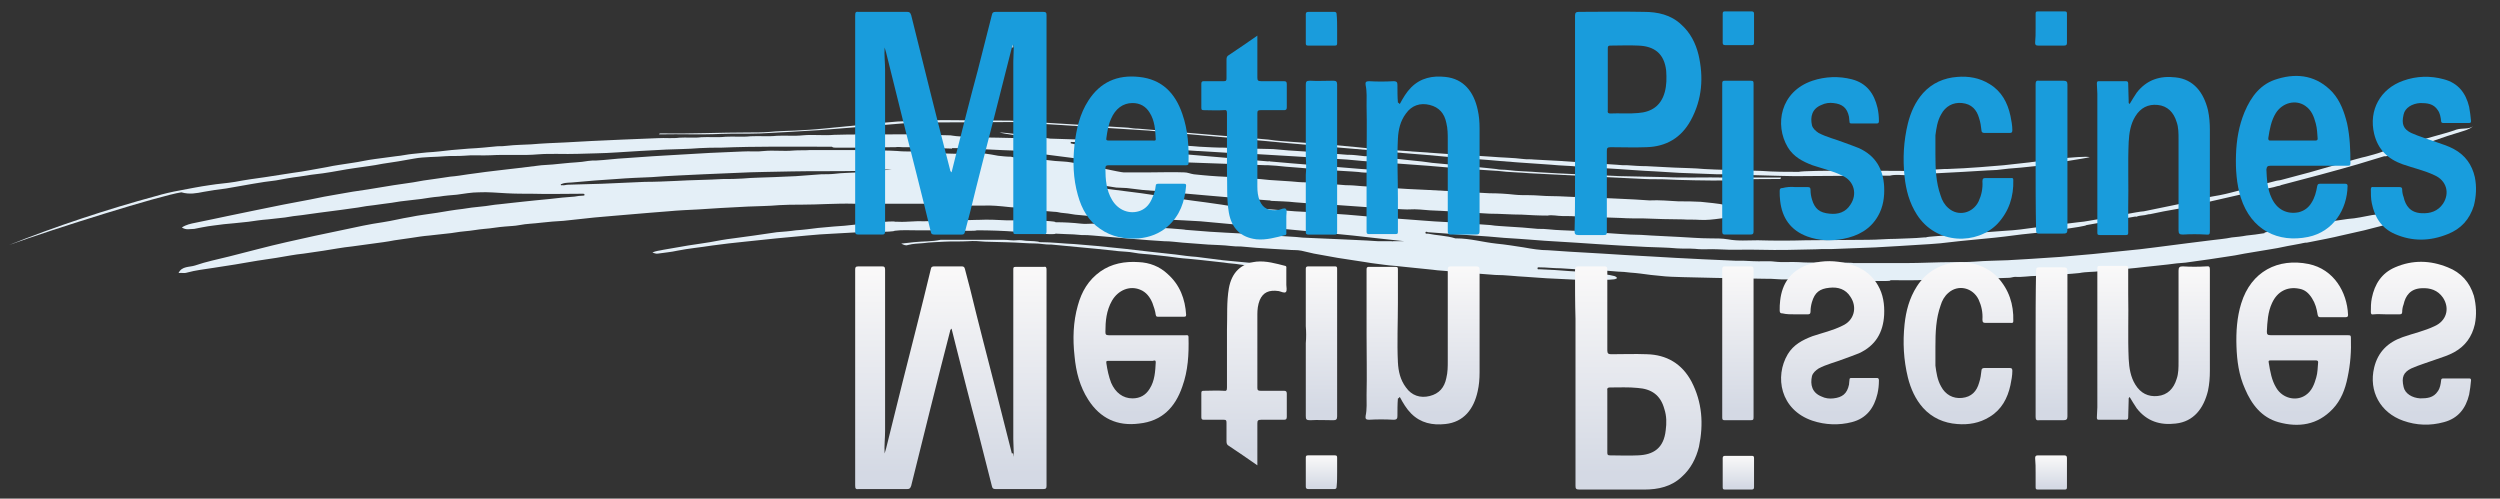 <?xml version="1.0" encoding="utf-8"?>
<!-- Generator: Adobe Illustrator 19.2.1, SVG Export Plug-In . SVG Version: 6.00 Build 0)  -->
<svg version="1.1" id="Calque_1" xmlns="http://www.w3.org/2000/svg" xmlns:xlink="http://www.w3.org/1999/xlink" x="0px" y="0px"
	 viewBox="0 0 526.5 105" style="enable-background:new 0 0 526.5 105;" xml:space="preserve">
<rect x="0" y="0" width="526.5" height="105" fill="#333333" stroke="none"/>
<style type="text/css">
	.st0{fill:#E4EFF7;}
	.st1{fill:#199CDC;}
	.st2{fill:#189DDD;}
	.st3{fill:#1A9CDC;}
	.st4{fill:#ADD9EE;}
	.st5{fill:url(#SVGID_1_);}
	.st6{fill:url(#SVGID_2_);}
	.st7{fill:url(#SVGID_3_);}
	.st8{fill:url(#SVGID_4_);}
	.st9{fill:url(#SVGID_5_);}
	.st10{fill:url(#SVGID_6_);}
	.st11{fill:url(#SVGID_7_);}
	.st12{fill:url(#SVGID_8_);}
	.st13{fill:url(#SVGID_9_);}
	.st14{fill:url(#SVGID_10_);}
	.st15{fill:url(#SVGID_11_);}
	.st16{fill:url(#SVGID_12_);}
	.st17{fill:url(#SVGID_13_);}
	.st18{fill:url(#SVGID_14_);}
	.st19{fill:url(#SVGID_15_);}
	.st20{fill:url(#SVGID_16_);}
	.st21{fill:url(#SVGID_17_);}
</style>
<g>
	<g>
		<path class="st0" d="M170.6,31.5c0,0-0.1,0-0.1,0c0.1,0,0.2,0,0.3,0C170.7,31.5,170.7,31.5,170.6,31.5z"/>
		<path class="st0" d="M260.6,55.1c-1-0.1-2.1-0.2-3.1-0.3c-1.8-0.2-3.7-0.5-5.5-0.7c-1.5-0.1-3-0.3-4.4-0.5
			c-1.8-0.2-3.7-0.4-5.5-0.6c-1.7-0.2-3.5-0.4-5.2-0.6c-2-0.2-3.9-0.4-5.9-0.6c-1.6-0.1-3.1-0.3-4.7-0.4c-2.4-0.1-4.8-0.4-7.1-0.4
			c-0.2,0-0.4,0-0.5-0.1c-1.2-0.2-2.4-0.1-3.5-0.3c-0.7-0.1-1.5,0.1-2.3,0c-0.7-0.1-1.4-0.1-2.1-0.1c-4,0-8.1,0-12.1,0
			c-0.2,0-0.4,0-0.6,0c-1.8,0.4-3.7,0.3-5.6,0.5c-0.9,0.1-1.8,0.2-2.7,0.3c0.4,0.2,0.9,0.5,1.4,0.3c1.1-0.3,2.2-0.3,3.3-0.4
			c1.4-0.2,2.9-0.2,4.3-0.3c1.7-0.1,3.4,0,5.1-0.1c1.2-0.1,2.4,0,3.6,0.1c2.8,0.1,5.6,0.1,8.4,0.3c1.2,0.1,2.5,0,3.7,0.2
			c0.6,0.1,1.2,0.1,1.8,0.1c2.1,0.2,4.2,0.4,6.3,0.6c1.1,0.1,2.1,0.2,3.2,0.3c1.6,0.2,3.2,0.3,4.7,0.5c1,0.1,2.1,0.1,3.1,0.3
			c1.5,0.3,3,0.3,4.5,0.5c0.9,0.1,1.8,0.2,2.7,0.3c1.5,0.2,2.9,0.4,4.4,0.5c1,0.1,2,0.2,3,0.3c1.5,0.2,3,0.3,4.5,0.5
			c1.1,0.2,2.2,0.2,3.3,0.4c1,0.1,2.1,0.4,3.1,0.3c1.2-0.2,2.5-0.4,3.7-0.5c-0.8-0.1-1.7-0.1-2.5-0.2
			C263.6,55.5,262.1,55.2,260.6,55.1z"/>
		<path class="st0" d="M151.8,28.2c2.8-0.1,5.6,0,8.4-0.1c1.9-0.1,3.8-0.2,5.7-0.3c2.3-0.1,4.5-0.3,6.8-0.4
			c1.7-0.1,19.7-1.6,19.7-1.6c7.5,0,21.3-0.1,21.3-0.1c2.3,0.2,27,1.7,28.2,1.8c0.6,0.1,20.5,1.8,24.6,2.2
			c0.2,0.1,29.8,2.6,29.8,2.6c0.1,0,7.5,0.6,9.3,0.8c0,0,7.7,0.6,7.9,0.6c0.2,0,4.3,0.4,6.1,0.5c2.4,0.2,4.8,0.3,7.2,0.5
			c1.9,0.2,3.8,0.2,5.7,0.4c0.2,0,8.3,0.5,8.3,0.5c0.1,0,5.4,0.4,7.9,0.5c1.6,0.1,3.3,0.2,4.9,0.3c2.6,0.1,5.3,0.2,7.9,0.3
			c0.2,0,0.5,0,0.7,0c0.1,0,0.3,0,0.4,0c0.3,0,13.5,0.4,15.4,0.4c2.1,0,12-0.1,17.2-0.1c1.6,0,2.7,0,2.8,0c1.2-0.3,2.3-0.1,3.5-0.1
			c0.2,0,0.3,0,0.3-0.1c3.4-0.2,10.5-0.5,11.6-0.6c1.7-0.1,3.3-0.2,5-0.3c0.7,0,1.4-0.1,2.1-0.1c1.7-0.2,3.4-0.4,5.1-0.5
			c1.3-0.1,2.6-0.3,3.9-0.4c0.1,0,0.1,0,0.2-0.1c2.5-0.4,9.3-1.4,10.4-1.7c-1.3-0.4-11.6,0.9-12.7,1.1c0,0,0,0,0,0
			c-1.8,0.2-3.6,0.4-5.4,0.6c-1.6,0.1-3.3,0.3-4.9,0.4c-2.4,0.2-4.7,0.3-7.1,0.4c-0.2,0-0.4,0-0.6,0c-0.2,0-6.4,0.4-8.3,0.4
			c-3.2,0-20.8-0.2-22.3,0.2c-2.6,0-5.2,0-7.8-0.2c-0.4,0-11.2-0.3-12.1-0.4c-2.1-0.2-4.2-0.2-6.3-0.3c-2-0.1-3.9-0.2-5.8-0.3
			c-1.4,0-2.7-0.1-4.1-0.2c-0.2,0-0.3,0-0.5,0c0,0,0,0,0,0c-0.2,0-0.9,0-1.7-0.1c-0.2,0-10.9-0.7-11.9-0.8c-1.9-0.1-3.8-0.2-5.6-0.3
			c-0.7-0.1-1.4,0-2.1-0.1c-2.4-0.3-4.7-0.3-6.9-0.5c-0.3,0-6.2-0.4-7.8-0.5c-0.1-0.1-0.4,0-0.4,0c-0.1,0-16.9-1.2-17-1.2
			c-1-0.1-2-0.2-3-0.3c-0.9-0.1-9.6-0.9-10.5-0.9c0,0-0.1,0-0.1,0c0,0-5.9-0.4-6.6-0.5c0,0-1.5-0.2-1.5-0.2
			c-2.5-0.2-26-2.2-27.4-2.3c-0.7,0-1.4-0.1-2.1-0.2c-0.5,0-1.1-0.1-1.6-0.1c0,0,0,0,0,0c-2.2-0.1-22.9-1.4-23.4-1.4
			c-0.4,0-0.8,0-1.3,0c-2.1,0-10.9-0.1-12.9-0.1c-3.9,0.1-7.5,0.2-9.4,0.3c0,0,0,0,0,0c0,0,0,0,0,0c-0.5,0-14.7,1.4-15.7,1.5
			c-1.9,0.2-3.9,0.3-5.8,0.4c-1.9,0.1-3.7,0.1-5.6,0.3c-1.4,0.1-2.9,0.1-4.3,0.1c-6,0-12,0.3-17.9,0.2c-0.2,0-0.4,0-0.6,0
			c-0.2,0-0.3,0.1-0.3,0.2c0.1,0,0.2,0,0.3,0C143.3,28.2,147.6,28.4,151.8,28.2z"/>
		<path class="st0" d="M42.9,40.4c1.6-0.3,3.1-0.5,4.7-0.7c1.9-0.3,3.8-0.7,5.7-1c1.6-0.3,3.2-0.5,4.8-0.7c1.6-0.3,3.2-0.6,4.9-0.8
			c1.7-0.3,3.3-0.5,5-0.7c2.2-0.3,4.5-0.8,6.7-1.1c1.9-0.3,3.9-0.5,5.8-0.9c2.2-0.3,4.5-0.7,6.7-1.1c2.2-0.4,4.4-0.3,6.6-0.5
			c1.3-0.1,2.6,0,3.9-0.1c1.9-0.2,3.7,0,5.6-0.1c3.4-0.2,6.8,0.1,10.1-0.2c2.7-0.2,5.5,0,8.3-0.1c2.7-0.1,5.4-0.1,8.2-0.3
			c1.6-0.1,3.2-0.2,4.8-0.3c1.9-0.1,3.8-0.2,5.6-0.3c2.3-0.1,4.6-0.1,7-0.3c1.5-0.1,3-0.1,4.6-0.1c7.4-0.3,14.7-0.2,22.1-0.2
			c0.4,0,0.8,0,1.2,0c0.2,0.2,0.5,0.2,0.8,0.2c0.6,0,1.2,0,1.9,0c0.9,0,1.8,0,2.6,0c0.3,0,6.1-0.1,7.7-0.1c0.1,0,0.2,0,0.4,0
			c0.5-0.1,1,0,1.5,0c0.6,0,1.3,0,1.9,0c0.3,0,8.2,0.3,8.5,0.3l0-0.1c0.2,0,0.5,0,1,0c0.3,0,0.7,0,1,0c0.4,0,9.6,0.5,10.8,0.5
			c0.4,0,12.1,1.5,13.6,1.7c0.1,0,0.3,0,0.4,0c0,0,39.2,1.4,39.3,1.4c0.2,0,0.5,0,0.5,0c0.5,0,2.9,0.2,3.6,0.3
			c1.6,0.1,4.9,0.4,4.9,0.4c0,0,0,0,0.1,0c2.1,0.3,10.1,0.6,11,0.8c0.8,0.1,1.6,0,2.5,0.2c0.2,0,0.4,0,0.4-0.3c0-0.2,0-0.4-0.3-0.4
			c-0.1,0-0.3-0.1-0.4-0.1c-1.5,0-3.1-0.2-4.6-0.3c-0.2,0-6.4-0.5-8.6-0.7c0,0-2.5-0.2-3.7-0.3c-0.3,0-2-0.2-4.6-0.4
			c0.1,0-0.1-0.1-0.3,0c-11.6-1-39.5-3.4-39.6-3.4c-0.7-0.1-1.4-0.3-2-0.4c0-0.1,0-0.2,0-0.3c0.6,0,1.2,0,1.8,0.1c0,0,0.1,0,0.1,0
			c0,0,0,0,0,0c0,0.2,24.5,1.8,24.7,1.8c0,0,0,0,0.1,0c0,0,0.1,0,0.1,0c2.2,0.1,4.4,0.3,6.5,0.4c0,0,0,0,0,0c0.3,0,0.5,0,0.8,0
			c0,0,0,0,0.1,0c1.3,0,23.8,1.4,23.9,1.4c1.1,0.1,2.2,0.2,3.3,0.3c0.9,0.1,15.6,1.1,17.2,1.3c0.7,0.1,10.8,0.8,11.4,0.8
			c2.3,0.3,4.5,0.3,6.8,0.5c1.3,0.1,22.1,1.1,24,1.2c1.6,0.1,3.3,0,4.9,0.1c1.4,0.1,9.7,0.3,12.4,0.2c0.2,0,0.5,0,0.7-0.1
			c2.4-0.2,9.5-0.2,10.3-0.2c0.2,0,0.4,0.1,0.5-0.3c-1.1,0-2.3,0-3.4,0c-0.2,0-8.2,0-8.2,0c-4.3-0.1-8.7,0.1-13-0.1
			c-3.1-0.1-6.3-0.1-9.4-0.2c-0.2,0-14.2-0.6-16.7-0.8c-2.3-0.2-4.7-0.2-7-0.5c-0.7-0.1-1.5,0-2.3-0.2c-0.5-0.1-12.5-1.2-13.5-1.3
			c-1.4-0.2-2.9-0.4-4.2-0.5c-0.2,0-8.1-0.9-8.2-0.8c0,0,0,0,0,0c-0.6-0.1-1.2-0.1-1.8-0.1c-1.1-0.1-2.2-0.3-3.4-0.3
			c-0.1,0-0.1,0-0.3,0c-0.1,0-8.6-0.7-9-0.7c-2.2-0.1-4.4-0.3-6.6-0.5c0,0-8.2-0.2-8.6-0.2c-0.3,0-1.2-0.1-1.6-0.1
			c-1.8,0-3.5-0.1-5.3-0.2c0,0,0,0,0,0c-1.4-0.2-22.9-1.3-24.9-1.5c0,0-0.1,0-0.1,0c0,0,0,0,0,0c0,0,0,0,0,0c0,0-0.1,0-0.1,0
			c-0.4,0-3.1-0.1-6.3-0.2c-3.2-0.5-9.6-1.3-10.7-1.3c0.9,0.3,5.3,0.9,8.6,1.3c-4.3-0.1-8.6-0.2-8.9-0.2c-2,0-8.5-0.2-9.4-0.4
			c-0.5-0.1-0.8-0.1-1-0.1v0c-0.3,0-7.9-0.2-8.1-0.2c-0.8,0-1.6,0-2.4,0c-1.9,0-11.7,0-13.6,0.1c-2.2,0.2-4.4-0.1-6.6,0.1
			c-1.8,0.2-3.7,0-5.5,0.1c-1.8,0.2-3.6,0-5.5,0.1c-1.7,0.2-3.5,0-5.3,0.1c-1.7,0.2-3.4,0-5.1,0.1c-1.5,0.2-3.1,0-4.6,0.1
			c-1.5,0.2-3,0-4.6,0.1c-2.5,0.1-4.9,0.2-7.4,0.3c-2.2,0.1-4.4,0.2-6.6,0.3c-1.8,0.1-3.7,0.2-5.5,0.3c-2.4,0.1-4.8,0.2-7.1,0.4
			c-1.7,0.1-3.4,0.1-5.1,0.3c-0.7,0.1-1.3,0.1-2,0.1c-2,0.2-4,0.4-6.1,0.5c-1.2,0.1-2.4,0.2-3.6,0.3c-1.7,0.2-3.4,0.4-5.2,0.5
			c-1,0.1-1.9,0.2-2.9,0.3c-1.2,0.1-2.4,0.4-3.6,0.5c-1.5,0.2-3,0.4-4.5,0.6c-1.6,0.2-3.2,0.6-4.7,0.8c-1.8,0.3-3.6,0.5-5.4,0.9
			c-2.4,0.4-4.7,0.9-7.1,1.2c-1.9,0.3-3.9,0.6-5.8,0.9c-2.2,0.3-4.3,0.6-6.4,1c-1.8,0.3-3.6,0.4-5.4,0.7c-2.1,0.3-4.1,0.7-6.2,1.1
			c-1.7,0.3-3.4,0.7-5.1,1.2c0,0,0,0,0,0c-10,2.7-21.2,6.4-30.9,10.3c9.7-3.5,31.8-10.4,36.3-11.1C39.9,41,41.4,40.7,42.9,40.4z"/>
		<path class="st0" d="M517.3,27.3c-1.6,0.6-3.3,1-5,1.5c-0.7,0.2-9.9,2.7-10.7,3.2c-1.1,0.4-2.3,0.7-3.4,1
			c-0.8,0.1-11.4,3.2-11.8,3.3c-2,0.5-4,1.1-6,1.6c-0.3,0.1-0.8,0.1-1.1,0.2c0,0,0,0,0,0c0,0-6.9,1.8-6.9,1.8
			c-1.6,0.4-3.3,0.9-4.9,1.2c-0.6,0.1-6.9,1.2-8.1,1.8c-0.2,0-0.4,0.1-0.6,0.1c-2.4,0.5-4.9,1-7.3,1.5c-1,0-8.8,1.6-9.1,1.6
			c-1.6,0.2-3.2,0.6-4.7,0.7c-1.9,0.2-7.8,1-7.8,1c-0.4,0.2-0.8,0.1-1.2,0.1c-2.1,0.3-4.3,0.6-6.4,0.7c-0.2,0-9.4,0.7-14,1.1
			c0,0,0,0,0,0c0,0,0,0-0.1,0c-1.5,0.1-2.5,0.2-2.6,0.3c0,0,0,0,0,0c-0.1,0-0.3,0-0.4,0c-2,0.2-4,0.2-6,0.3c-1.9,0-3.8,0.2-5.7,0.2
			c-0.4,0-12.1,0.1-13.2,0.1c-3.4,0.1-6.7,0.1-10.1,0c-2.1,0-4.2,0.2-6.3-0.2c-1.2-0.2-2.5-0.2-3.8-0.2c-2.1,0-4.3-0.2-6.4-0.3
			c-2-0.1-4-0.2-5.9-0.3c-1.5-0.1-2.9-0.2-4.4-0.2c-0.8,0-11.8-0.8-11.9-0.8c-1.8-0.1-3.5-0.1-5.3-0.3c-0.8-0.1-1.5-0.1-2.3-0.1
			c-2.2-0.2-4.4-0.4-6.6-0.5c-1.1-0.1-2.2-0.1-3.4-0.3c-0.3,0-9.5-0.7-10.5-0.7c-0.7,0-6.9-0.5-7-0.5c-2.7-0.2-7-0.5-8-0.6
			c-0.1,0-0.1,0-0.2,0c-1.5-0.1-3-0.3-4.6-0.4c-0.4,0-10-0.7-10.9-0.7c-1.7-0.1-10.8-0.9-13.5-1.1c-0.6-0.1-1.2-0.2-1.9-0.3
			c-1.2-0.2-2.3-0.3-3.5-0.5c-0.8-0.1-1.5-0.2-2.3-0.3c-0.2,0-9.9-1.4-11.1-1.6c-1.7-0.2-10.3-1.3-12.7-1.7c0-0.3-0.1-0.6-0.1-0.9
			c1.6,0.6,7.1,1.3,7.5,1.4c0.7,0,1.5,0.1,2.2,0.1c1.1,0.1,2.2,0.3,3.3,0.4c1.3,0.1,2.5,0.2,3.8,0.3c0.1,0,9.3,0.8,10.2,0.9
			c1.6,0.1,3.1,0.3,4.7,0.4c0.4,0,7.5,0.6,7.9,0.6c0,0,0,0,0,0c0.2,0,0.3,0,0.5,0.1c1.7,0.1,3.4,0.1,5,0.3c0.9,0.1,1.7,0.1,2.6,0.2
			c1,0.2,6.1,0.3,8,0.5c0,0,0,0,0,0c1.9,0.1,3.8,0.3,5.7,0.4c0.2,0,7.3,0.5,7.8,0.4c1.5-0.1,3,0.1,4.4,0.2c1.3,0,12.1,0.7,12.5,0.7
			c2.3,0,4.5,0.2,6.8,0.2c1.7,0.1,3.5,0.2,5.4,0.2c1-0.2,2.1,0.1,3.2,0.1c1.2,0,2.3,0,3.5,0.1c0.2,0,8.7,0.3,8.7,0.3
			c1.6,0.1,3.3,0.1,4.9,0.1c2.7,0.1,5.5,0.2,8.2,0.2c1.2,0.1,2.3,0,3.5,0.1c1.5,0.1,3-0.1,4.5-0.3c1.7-0.2,1.7-0.3,1.7-2
			c0-0.5-0.2-0.7-0.6-0.8c-1.8-0.4-3.6-0.5-5.3-0.7c-1.6-0.1-3.1-0.1-4.7-0.1c-2-0.1-4-0.3-6-0.2c-0.1,0-0.1,0-0.2,0
			c-1.9-0.2-14.2-0.7-14.5-0.7c-2,0-4-0.2-6.1-0.2c-1.6,0-3.1-0.2-4.7-0.2c-1,0-2,0-3-0.1c-1.8-0.2-3.5-0.3-5.3-0.3
			c-0.3,0-12.9-0.7-13-0.7c-1.4-0.1-2.8-0.1-4.2-0.2c-0.3,0-9.2-0.6-9.7-0.6c-1.1-0.1-2.2-0.2-3.4-0.2c-0.1,0-7.2-0.6-8.3-0.6
			c-1.1,0-2.2-0.1-3.2-0.2c-1.5-0.1-3.1-0.2-4.6-0.3c-1.4-0.2-7.5-0.6-7.8-0.6c-2-0.1-4.1-0.2-6.1-0.4c-0.7-0.1-1.4-0.1-2-0.2
			c-0.7-0.1-1.3-0.4-2-0.4c-2.4-0.1-4.8,0-7.2,0c0,0,0,0,0,0c-1.9,0-3.8,0-5.6,0c-0.6,0-7-1.4-9.3-1.9c-0.1,0-0.2-0.1-0.3-0.1
			c-0.1,0-0.2,0-0.4,0c0,0-0.1,0-0.1,0c0,0,0,0,0,0c-0.3,0-0.6,0-0.9-0.1c-1.1-0.2-2.3-0.2-3.4-0.3c-0.3,0-8-1-8.1-0.7
			c-0.4,0-0.8-0.1-1.2-0.2c-0.9,0-1.8-0.1-2.7-0.2c-0.8-0.2-7.5-1.3-7.7-0.4v0c-1.5,0-8.1-0.2-10-0.4c-0.1,0-0.3-0.1-0.5-0.1
			c-1,0-2,0-3-0.1c-0.6-0.1-7.8-0.2-8.3-0.2c-3.1,0-6.2,0-9.3,0c-0.3,0-0.5,0-0.8,0c-1.2,0.1-2.3,0-3.5,0.1
			c-2.1,0.2-4.2-0.1-6.2,0.1c-1.5,0.2-3,0-4.5,0.1c-2.3,0.1-4.6,0.2-6.9,0.3c-1.7,0.1-3.4,0.2-5.2,0.3c-2.3,0.1-4.5,0.3-6.8,0.4
			c-1.9,0.1-3.8,0.3-5.7,0.4c-2.1,0.1-4.2,0.4-6.2,0.5c-0.6,0-1.2,0-1.8,0.1c-1.6,0.3-3.3,0.3-5,0.5c-1.6,0.2-3.2,0.3-4.8,0.4
			c-1.7,0.2-3.3,0.4-4.9,0.6c-0.9,0.1-1.8,0.2-2.6,0.3c-1.4,0.2-2.8,0.3-4.2,0.5c-1.2,0.2-2.4,0.3-3.7,0.5c-1.3,0.2-2.5,0.4-3.8,0.5
			c-1.1,0.2-2.2,0.3-3.4,0.5c-1.5,0.2-2.9,0.4-4.4,0.7c-1.4,0.2-2.7,0.4-4.1,0.6c-1.9,0.3-3.7,0.6-5.5,0.9c-2.1,0.3-4.1,0.6-6.2,1
			c-1.9,0.3-3.9,0.7-5.8,1.1c-1.9,0.4-3.9,0.7-5.8,1.1c-2,0.4-3.9,0.8-5.9,1.2c-1.9,0.4-3.9,0.8-5.8,1.2c-2.2,0.5-4.4,0.9-6.7,1.4
			c-1,0.2-2,0.4-2.9,1c0.9,0.6,1.7,0.3,2.6,0.3c0,0,2.9-0.6,4-0.7c1.5-0.2,3-0.4,4.5-0.5c1-0.1,2-0.2,2.9-0.3
			c1.4-0.2,2.7-0.4,4.1-0.5c1.2-0.1,2.4-0.3,3.6-0.4c1.2-0.2,2.4-0.4,3.6-0.5c1.2-0.2,2.4-0.3,3.6-0.5c1.5-0.2,3.1-0.4,4.6-0.6
			c1.2-0.2,2.4-0.3,3.6-0.5c1.1-0.2,2.3-0.4,3.4-0.5c1.2-0.2,2.4-0.3,3.7-0.5c1.2-0.2,2.4-0.4,3.6-0.5c0.9-0.1,1.8-0.2,2.6-0.3
			c1.3-0.2,2.5-0.4,3.8-0.5c1.2-0.2,2.5-0.3,3.7-0.4c1.5-0.2,3.1-0.5,4.6-0.5c2-0.1,3.9,0.1,5.9,0.2c1.8,0.1,3.6,0.1,5.4,0.1
			c3.4,0.1,6.8,0,10.2,0c0.2,0,0.3,0,0.5,0c0.1,0,0.3,0,0.3,0.2c0,0.2-0.1,0.2-0.3,0.2c-0.6,0-1.2,0.1-1.8,0.2
			c-1.7,0.1-3.5,0.3-5.2,0.5c-1,0.1-2.1,0.2-3.1,0.3c-1.6,0.2-3.2,0.3-4.7,0.5c-0.9,0.1-1.8,0.2-2.7,0.3c-1.4,0.1-2.7,0.4-4,0.5
			c-1.3,0.1-2.6,0.3-3.9,0.5c-1.8,0.2-3.5,0.5-5.3,0.8c-1.9,0.3-3.8,0.5-5.7,0.9c-1.9,0.3-3.8,0.8-5.8,1.1c-2.8,0.4-5.5,1-8.3,1.6
			c-4,0.8-8,1.7-12,2.6c-4,0.9-8,2-12,3c-2.4,0.6-4.9,1.1-7.2,1.9c-1.2,0.4-2.8,0.1-3.5,1.6c0.6-0.1,1.2,0.1,1.8-0.1
			c1.8-0.5,3.7-0.7,5.6-1c1.5-0.2,3-0.5,4.5-0.7c1.6-0.3,3.1-0.5,4.7-0.8c1.3-0.2,2.6-0.4,4-0.6c1.9-0.3,3.8-0.7,5.8-0.9
			c1.4-0.2,2.7-0.4,4.1-0.6c2-0.3,4-0.7,6-0.9c1.5-0.2,2.9-0.4,4.4-0.6c1.5-0.2,3.1-0.4,4.6-0.7c1.2-0.2,2.3-0.3,3.5-0.5
			c1.3-0.2,2.5-0.4,3.8-0.5c1.2-0.1,2.4-0.3,3.6-0.4c1.3-0.1,2.6-0.4,3.9-0.5c1.4-0.1,2.8-0.4,4.1-0.5c1.5-0.1,2.9-0.4,4.4-0.5
			c1-0.1,2-0.1,3-0.3c1.5-0.3,3-0.3,4.5-0.5c1.6-0.2,3.2-0.3,4.8-0.4c2.2-0.2,4.3-0.5,6.5-0.7c1.5-0.1,3.1-0.3,4.6-0.4
			c2.4-0.2,4.7-0.4,7.1-0.6c1.3-0.1,2.5-0.2,3.8-0.3c2.1-0.2,4.3-0.3,6.4-0.4c1.6-0.1,3.2-0.2,4.7-0.3c1.9-0.1,3.8-0.2,5.7-0.3
			c2.2-0.1,4.4-0.1,6.6-0.3c1.5-0.1,3-0.1,4.6-0.1c3.7,0,7.4-0.3,11.1-0.2c0.5,0,7.9,0,8.4,0c2.2,0,4.4,0,6.6,0
			c-0.1,0.4,11.7,0.4,12.1,0.4c1.9-0.1,3.7,0.1,5.6,0.3c0.6,0.1,1.2,0,1.9,0.2c0.2,0.2,7.3,0.8,7.6,0.8c0.5,0,0.9,0.1,1.4,0.2
			c1,0.1,2,0.2,3,0.4c1,0.1,2,0.2,3.2,0.3c2.9,0.1,22.2,1,23.2,1.1c2.2,0.2,31.7,2.9,32.1,3c0.7,0.1,9.9,1.1,10.9,1.2
			c-0.1,0-0.1,0-0.2,0c-0.9,0-1.9,0-2.8,0c-0.8,0-1.7,0-2.5,0c-0.5-0.1-14.4-0.7-14.6-0.7c-0.9,0-1.8-0.1-2.8-0.2
			c-0.4,0-13.7-0.9-14.7-0.9c-1.1-0.1-2.3-0.1-3.4-0.2c-1.7-0.1-3.4-0.3-5.1-0.4c0,0,0,0,0,0c-0.2-0.2-19.3-1.3-19.6-1.3
			c-0.8,0-1.6,0.1-2.4,0c-1.8-0.2-3.6-0.3-5.4-0.3v0c0-0.4-7.9-0.4-8.3-0.4c-0.7,0-1.3,0-2,0c-2-0.1-3.9-0.2-5.9-0.1
			c-0.1,0-0.2,0-0.3,0l0,0c-0.1,0-11.3,0.3-11.4,0.3c-1.7-0.1-3.5,0.2-5.2,0.1c-0.3,0-0.5,0-0.7,0l0,0c-0.1-0.3-8.1,0.5-8.4,0.6
			c-1.5,0.2-3,0.3-4.5,0.4c-1.1,0.1-2.2,0.2-3.3,0.3c-1.6,0.2-3.1,0.4-4.7,0.5c-1.3,0.2-2.7,0.3-4,0.4c-1.6,0.2-3.2,0.5-4.8,0.7
			c-1.5,0.2-2.9,0.4-4.4,0.6c-1.7,0.2-3.3,0.5-4.9,0.8c-1.5,0.2-3,0.5-4.6,0.7c-1.7,0.3-3.5,0.6-5.2,0.9c-0.8,0.2-1.6,0.2-2.3,0.6
			c0.4,0.1,0.8,0.3,1.2,0.2c1.3-0.2,2.7-0.3,4-0.6c2.5-0.5,4.9-0.7,7.4-1.1c2.3-0.3,4.6-0.6,6.8-0.8c2.2-0.2,4.5-0.5,6.7-0.7
			c2.1-0.2,4.3-0.4,6.4-0.6c1.9-0.2,3.7-0.3,5.6-0.4c1.8-0.1,3.6-0.2,5.4-0.3c0.1,0,7.4,0,7.5-0.3c1.5-0.2,3-0.1,4.5-0.1
			c1.1,0,2.2,0,3.3,0c0.1,0,0.3-0.1,0.4-0.1c0.2,0,8.9,0.4,9.1,0.1c2.8,0,5.6,0.1,8.3,0.3c0.4,0,8.2,0.8,8.3,0.4
			c0.7,0,1.4,0.1,2.2,0.1c1.1,0,2.2,0.1,3.3,0.2c0.8,0,1.6,0,2.4,0.1c1,0.1,12.6,1.1,15,1.2c0,0,0,0,0.1,0c1.3,0,2.5,0.2,3.8,0.3
			c1.8,0.1,3.6,0.3,5.3,0.4c1.6,0.1,3.2,0.1,4.8,0.3c0.7,0.1,1.4,0.1,2.1,0.1c2.2,0.2,4.4,0.4,6.6,0.5c1.1,0.1,2.3,0.1,3.4,0.2
			c0.9,0.1,1.9,0,2.8,0.2c0.8,0.2,1.7,0.4,2.6,0.6c1.7,0.3,3.3,0.6,5,0.9c1.3,0.2,2.6,0.4,3.9,0.6c1.1,0.2,2.2,0.3,3.2,0.5
			c1.7,0.2,3.4,0.5,5.1,0.6c1,0.1,1.9,0.2,2.9,0.3c1.6,0.2,3.3,0.3,4.9,0.5c1.3,0.2,2.7,0.2,4,0.4c0.3,0,9,0.7,9.2,0.7
			c2.2,0,4.3,0.3,6.5,0.4c1.4,0.1,2.8,0.2,4.3,0.3c2.1,0.1,4.1,0.2,6.2,0.3c0.4,0,8.2,0.2,8.4-0.2c0,0,0,0,0,0c0.1,0,0.2,0,0.2-0.2
			c0-0.1-0.1-0.2-0.2-0.2c0-0.4-7.4-1.2-7.8-1.1c-0.6,0-1.2-0.1-1.8-0.1c-2.2-0.2-4.3-0.3-6.5-0.4c-0.2,0-0.4,0.1-0.4-0.2
			c0-0.3,0.3-0.2,0.4-0.2c1.5,0,3,0.2,4.5,0.2c2,0.1,4,0.3,6.1,0.3c1.6,0,5.7,0.4,6,0.4c0.8,0,1.6,0.1,2.5,0.2
			c1.5,0.1,2.9,0.3,4.4,0.5c1,0.1,2,0.2,3,0.3c1.4,0.2,20.2,0.5,20.8,0.5c1,0,2,0,3,0.1c1.1,0.1,2.2,0,3.3,0
			c0.4,0,19.9,0.6,20.3,0.3c0,0,0,0,0-0.1c2.6,0,5.2,0.1,7.8-0.1c0.5,0,16.3-0.3,17.2-0.4c0.4,0,0.9-0.2,1.3-0.2
			c1.5,0.1,3-0.2,4.5-0.2c1,0,8.5-0.5,9-0.6c1.5-0.3,3-0.2,4.4-0.4c0.3,0,8.2-0.7,9.5-0.9c1.6-0.2,3.2-0.3,4.7-0.5
			c1.3-0.2,2.5-0.3,3.8-0.4c1.7-0.2,3.3-0.5,5-0.7c1.1-0.2,2.2-0.3,3.3-0.5c1.4-0.2,2.7-0.4,4.1-0.7c1.6-0.3,3.2-0.5,4.8-0.8
			c1.4-0.2,2.9-0.5,4.3-0.8c0.4-0.1,0.7-0.1,1.1-0.2c0,0,0,0,0,0c0,0,0,0,0,0c0.6-0.1,1.1-0.2,1.6-0.3c0.3-0.1,0.6-0.1,1-0.2
			c0.1,0,0.2,0,0.3,0c0,0,0,0,0,0c2.6-0.5,6.1-1.2,6.8-1.4c1.8-0.4,3.6-0.8,5.3-1.2c1.3-0.3,2.6-0.7,3.9-1c0.4-0.1,0.5-0.3,0.3-0.7
			c-0.3-0.5-0.6-1-0.7-1.5c-0.1-0.2-0.1-0.4-0.3-0.3c-0.5,0.2-1.1,0.2-1.6,0.3c-1.7,0.3-3.3,0.7-5,0.8c-0.3,0-17.4,2.6-17.6,2.9
			c0,0,0,0.1,0,0.1c-1.3,0.2-2.6,0.4-3.8,0.5c-1,0.2-2.1,0.3-3.1,0.4c-1.4,0.3-2.9,0.4-4.4,0.6c-1.6,0.2-3.2,0.4-4.8,0.6
			c-2.3,0.3-4.7,0.6-7,0.9c-2.1,0.3-4.2,0.5-6.2,0.7c-2.3,0.2-4.6,0.5-6.9,0.7c-2.3,0.2-4.5,0.4-6.8,0.6c-2,0.1-4,0.3-6,0.4
			c-1.7,0.1-3.4,0.2-5.1,0.3c-2.3,0.1-4.6,0.1-7,0.3c-1.5,0.1-3.1,0.1-4.6,0.1c-3.3,0-6.6,0.2-9.9,0.2c-3.7,0-7.3,0-11,0
			c-0.1-0.1-3.2-0.1-3.3-0.1c-2.7-0.1-5.5,0.1-8.2-0.1c-1.7-0.1-3.3,0.1-5-0.1c-1.5-0.2-3,0-4.6-0.1c-1.3-0.1-2.5-0.1-3.8-0.1
			c-2.2-0.1-4.5-0.2-6.7-0.3c-2-0.1-3.9-0.2-5.9-0.3c-1.7-0.1-3.5-0.2-5.2-0.3c-1.8-0.1-3.6-0.2-5.4-0.3c-1.6-0.1-3.2-0.2-4.8-0.3
			c-2.3-0.1-4.6-0.3-6.9-0.4c-1.5-0.1-2.9-0.2-4.4-0.3c-1.8,0-3.5-0.3-5.2-0.6c-1.9-0.3-3.8-0.6-5.8-0.8c-2.8-0.3-5.5-1.1-8.4-1.1
			c-0.1,0-0.1,0-0.2,0c-1.9-0.6-3.9-0.6-5.8-1c-0.2,0-0.5,0.1-0.5-0.2c0-0.3,0.3-0.2,0.5-0.1c1.5,0.1,12.3,0.9,12.7,0.9
			c2.2,0.2,4.4,0.4,6.6,0.5c1.8,0.1,3.6,0.3,5.3,0.4c2.2,0.1,4.3,0.3,6.5,0.4c1.5,0.1,3,0.2,4.5,0.3c1.6,0.1,3.2,0.2,4.8,0.3
			c1.9,0.1,3.7,0.2,5.6,0.3c2.1,0.1,4.3,0.1,6.4,0.3c1.3,0.1,2.6,0,3.9,0.1c1.6,0.2,3.2,0,4.8,0.1c3,0.2,5.9,0,8.9,0.1
			c3.9,0.1,7.8,0,11.7-0.1c1.5-0.1,3.1,0,4.6-0.1c2.6-0.1,5.3-0.2,7.9-0.3c1.7-0.1,3.5-0.2,5.2-0.3c2.1-0.1,4.3-0.3,6.4-0.4
			c1.4-0.1,2.8-0.2,4.2-0.4c0,0,0,0,0,0c1.3-0.2,10.4-1,11.6-1.2c2.3-0.3,4.6-0.6,6.9-0.8c0.2,0,10.2-1.3,10.2-1.6c0,0,0,0,0,0
			c2.9-0.5,7.3-1.3,10.3-1.8c0.1,0,0.2,0.1,0.3,0c0.5-0.2,1.1-0.2,1.7-0.3c0.3-0.1,0.6-0.1,0.9-0.2c0,0,0.1,0,0.1,0
			c0.1,0,0.1,0,0.1,0c1.9-0.4,3.8-0.8,5.7-1.1c0.5-0.1,0.8-0.1,1-0.2c0,0,0,0,0,0c1-0.2,16.8-3.9,19.4-4.4c0,0,0,0,0,0
			c0.2-0.1,0.5-0.1,0.7-0.2c0.5-0.1,0.7-0.1,0.7-0.2c4.7-1.2,12.1-3.2,16.2-4.4c1.9-0.6,3.7-1.1,5.6-1.7c0.8,0.3,9.8-3,10.8-3.4
			c1.7-0.6,3.5-1.2,5.2-1.7c0.9-0.3,1.9-0.5,2.7-1.2C519.8,27.3,518.6,26.9,517.3,27.3z M180.8,36.3c-1.7,0.1-3.4,0.1-5,0.3
			c-0.9,0.1-1.8,0.1-2.8,0.1c-1.8,0.1-3.6,0.3-5.4,0.4c-1.5,0.1-3.1,0.1-4.6,0.2c-2.2,0.1-4.4,0.1-6.6,0.3c-1.4,0.1-2.7,0.1-4.1,0.1
			c-3.3,0.2-6.6,0.2-9.9,0.4c-2.2,0.1-4.4,0.2-6.6,0.2c-3,0.1-6.1,0.3-9.1,0.4c-2.4,0.1-4.7,0.1-7.1,0.2c-0.4,0-0.8,0.2-1.2,0.1
			c-0.1,0-0.3,0.1-0.3-0.1c0-0.2,0.2-0.1,0.3-0.2c0.8-0.3,1.6-0.2,2.4-0.3c3-0.3,6-0.5,9-0.7c2.5-0.2,5-0.3,7.5-0.4
			c3.6-0.3,7.3-0.4,10.9-0.6c2.4-0.1,4.8-0.2,7.1-0.3c3.8-0.2,7.6-0.2,11.4-0.3c4.7-0.1,9.4,0,14-0.1c0.5,0,6.5-0.3,7.1-0.4
			C186.1,36,181.1,36.3,180.8,36.3z M293.1,50.8c0,0,0.1,0,0.1,0c0,0,0.1,0,0.1,0C293.2,50.9,293.1,50.8,293.1,50.8z"/>
	</g>
	<g>
		<g>
			<path class="st1" d="M213.1,10c-1.2,4.6-2.3,9.2-3.5,13.8c-1.8,7-3.6,13.9-5.3,20.9c-0.4,1.4-0.7,2.8-1.1,4.2
				c-0.1,0.4-0.3,0.5-0.7,0.5c-1.9,0-3.8,0-5.7,0c-0.5,0-0.7-0.1-0.8-0.7c-1.9-7.9-3.9-15.7-5.9-23.6c-1.2-4.7-2.3-9.4-3.5-14.1
				c-0.1-0.3-0.2-0.6-0.3-1c-0.1,1.7,0.1,3.2,0.1,4.7c0,11.3,0,22.7,0,34c0,0.6-0.2,0.7-0.7,0.7c-1.6,0-3.3,0-4.9,0
				c-0.6,0-0.7-0.2-0.7-0.7c0-6.9,0-13.8,0-20.7c0-8.2,0-16.4,0-24.7c0-0.7,0.1-0.9,0.8-0.8c3.4,0,6.7,0,10.1,0
				c0.5,0,0.7,0.1,0.9,0.7c2.7,10.9,5.4,21.8,8.2,32.6c0,0.2,0.1,0.3,0.3,0.5c0.3-1.2,0.6-2.4,0.9-3.6c1.5-5.9,3-11.9,4.6-17.8
				c1-3.9,2-7.9,3-11.8c0.1-0.4,0.2-0.6,0.8-0.6c3.3,0,6.7,0,10,0c0.6,0,0.7,0.2,0.7,0.7c0,6.9,0,13.9,0,20.8c0,6.3,0,12.6,0,18.9
				c0,1.9,0,3.9,0,5.8c0,0.5-0.1,0.7-0.6,0.6c-2,0-3.9,0-5.9,0c-0.5,0-0.5-0.2-0.5-0.6c0-11.9,0-23.8,0-35.7c0-1,0.1-2.1,0.1-3.1
				c-0.1-0.2-0.1-0.3,0-0.6C213.3,9.7,213.3,9.9,213.1,10z"/>
			<path class="st1" d="M294.8,21.9c0.7-1.3,1.4-2.5,2.4-3.5c2-2,4.5-2.5,7.2-2.2c3.9,0.4,6,3.2,6.8,6.9c0.3,1.3,0.4,2.6,0.4,4
				c0,7.2,0,14.3,0,21.5c0,0.6-0.1,0.8-0.8,0.8c-1.7,0-3.4,0-5.2,0c-0.5,0-0.7-0.1-0.7-0.7c0-6.4,0-12.8,0-19.2c0-1.2,0-2.4-0.3-3.6
				c-0.4-2-1.5-3.3-3.5-3.8c-2-0.5-3.8,0.1-5,1.8c-1.2,1.6-1.6,3.4-1.7,5.3c-0.2,4.1,0,8.3,0,12.5c0,2.3,0,4.6,0,7
				c0,0.4,0,0.6-0.5,0.6c-1.9,0-3.7,0-5.6,0c-0.5,0-0.5-0.3-0.5-0.6c0-1.6,0-3.2,0-4.7c0-3,0-6,0-9c0-4.2,0.1-8.5,0-12.7
				c0-1.5,0.1-3-0.2-4.4c-0.1-0.6,0.1-0.8,0.7-0.8c1.7,0.1,3.4,0.1,5.2,0c0.7,0,0.8,0.3,0.8,0.8c0,1.2,0,2.5,0.1,3.7
				C294.7,21.7,294.6,21.8,294.8,21.9z"/>
			<path class="st1" d="M448.5,21.9c0.5-0.8,1-1.7,1.5-2.4c2.1-2.7,4.9-3.6,8.2-3.2c3.8,0.4,5.9,3.2,6.8,6.9
				c0.3,1.4,0.4,2.8,0.4,4.2c0,7.1,0,14.2,0,21.3c0,0.6-0.1,0.8-0.8,0.7c-1.6-0.1-3.3-0.1-4.9,0c-0.7,0-0.9-0.2-0.9-0.9
				c0-6.4,0-12.8,0-19.2c0-1.2,0-2.5-0.4-3.6c-0.6-2-1.9-3.4-4-3.6c-2-0.2-3.6,0.6-4.7,2.4c-1,1.6-1.3,3.5-1.4,5.4
				c-0.2,4.5,0,9.1-0.1,13.7c0,1.8,0,3.6,0,5.4c0,0.4-0.1,0.5-0.5,0.5c-1.8,0-3.7,0-5.5,0c-0.5,0-0.5-0.2-0.5-0.6c0-2.3,0-4.6,0-7
				c0-7.4,0-14.8,0-22.2c0-0.7-0.1-1.4-0.1-2.1c0-0.4,0.1-0.5,0.4-0.5c1.9,0,3.8,0,5.7,0c0.5,0,0.5,0.3,0.5,0.6
				c0,1.2,0.1,2.4,0.1,3.6C448.3,21.4,448.2,21.7,448.5,21.9z"/>
			<path class="st2" d="M502.6,39.4c0.9,0,1.8,0,2.7,0c0.4,0,0.6,0.1,0.6,0.5c0,0.5,0.1,1.1,0.3,1.6c0.4,1.8,1.4,3.3,3.8,3.4
				c1.8,0.1,3.4-0.4,4.5-2c1.5-2.3,0.7-4.9-1.8-6c-2.1-1-4.4-1.5-6.7-2.3c-3.1-1.1-5.2-3.1-6-6.4c-1.2-5,1.3-9.5,6.1-11.2
				c2.8-1,5.7-1.1,8.6-0.3c3,0.8,4.6,2.9,5.3,5.8c0.2,1,0.3,2,0.4,3c0,0.3-0.1,0.4-0.4,0.4c-1.8,0-3.7,0-5.5,0
				c-0.3,0-0.4-0.2-0.4-0.4c-0.1-0.8-0.2-1.6-0.7-2.3c-0.9-1.4-2.3-1.5-3.7-1.5c-1.7,0.1-3.2,1-3.5,2.4c-0.5,2.1,0,3.1,1.6,3.9
				c1.8,0.8,3.6,1.3,5.5,2c1.2,0.4,2.4,0.8,3.5,1.4c2.4,1.3,3.8,3.3,4.4,5.9c0.4,2,0.3,4-0.2,6c-0.9,2.9-2.7,4.9-5.5,6
				c-3.7,1.5-7.4,1.6-11.1,0c-2.8-1.2-4.3-3.5-4.9-6.5c-0.2-1-0.2-1.9-0.2-2.9c0-0.4,0.1-0.6,0.6-0.5
				C500.8,39.4,501.7,39.4,502.6,39.4C502.6,39.4,502.6,39.4,502.6,39.4z"/>
			<path class="st1" d="M378.1,39.4c0.9,0,1.8,0,2.6,0c0.4,0,0.6,0.1,0.6,0.6c0,0.7,0.1,1.3,0.3,2c0.6,2,1.6,2.8,3.7,3
				c1.8,0.2,3.4-0.3,4.4-1.9c1.5-2.2,0.8-5-1.7-6.1c-2-1-4.2-1.5-6.3-2.2c-2.1-0.8-4-1.8-5.2-3.8c-2.8-4.7-1.6-11.7,5.2-14
				c2.7-0.9,5.6-1,8.3-0.3c3.1,0.8,4.7,3,5.4,6c0.2,0.9,0.3,1.8,0.3,2.8c0,0.3-0.1,0.5-0.4,0.5c-1.8,0-3.6,0-5.4,0
				c-0.3,0-0.4-0.1-0.4-0.4c0-0.3-0.1-0.6-0.1-1c-0.4-1.9-1.4-2.7-3.3-2.9c-0.8-0.1-1.7,0-2.5,0.4c-2,0.8-2.4,2.5-2,4.3
				c0.2,0.7,0.8,1.2,1.4,1.6c1.7,0.9,3.5,1.3,5.3,2c1.1,0.4,2.2,0.8,3.2,1.2c3.5,1.6,5.1,4.4,5.3,8.1c0.1,2.2-0.2,4.3-1.3,6.2
				c-1.6,2.8-4.2,4.2-7.3,4.8c-2.6,0.5-5.1,0.4-7.6-0.5c-3.5-1.3-5.3-3.9-5.7-7.5c-0.1-0.7-0.1-1.4-0.1-2.1c0-0.5,0.2-0.6,0.6-0.6
				C376.2,39.4,377.1,39.3,378.1,39.4C378.1,39.4,378.1,39.4,378.1,39.4z"/>
			<path class="st1" d="M407.6,32.5c0,3,0.1,5.9,1.1,8.7c0.3,1,0.8,1.9,1.6,2.6c2.1,1.9,5.2,1.1,6.4-1.4c0.6-1.3,0.9-2.7,0.8-4.2
				c0-0.6,0.2-0.7,0.7-0.7c1.7,0,3.4,0,5.2,0c0.3,0,0.6-0.1,0.6,0.4c0.1,3.5-0.9,6.6-3.3,9.2c-4.3,4.5-12.9,4.5-17-1.9
				c-1.6-2.5-2.3-5.2-2.6-8c-0.4-3.8-0.2-7.5,0.7-11.2c0.6-2.4,1.6-4.6,3.2-6.4c1.9-2.1,4.4-3.2,7.2-3.4c2.4-0.2,4.7,0.2,6.8,1.5
				c2.5,1.5,3.8,3.9,4.4,6.7c0.2,1,0.4,2,0.4,3c0,0.4-0.1,0.6-0.5,0.6c-1.8,0-3.6,0-5.4,0c-0.4,0-0.6-0.2-0.6-0.5
				c-0.1-0.9-0.2-1.7-0.5-2.6c-0.5-1.8-1.6-3-3.6-3.2c-1.9-0.2-3.5,0.7-4.4,2.4c-0.8,1.4-1,2.9-1.2,4.4
				C407.6,29.8,407.6,31.2,407.6,32.5z"/>
			<path class="st1" d="M264.8,7.5c0,3,0,5.9,0,8.8c0,0.6,0.1,0.8,0.8,0.8c1.6,0,3.2,0,4.8,0c0.4,0,0.6,0.1,0.6,0.6
				c0,1.6,0,3.3,0,4.9c0,0.5-0.2,0.6-0.6,0.6c-1.6,0-3.2,0-4.9,0c-0.5,0-0.7,0.1-0.7,0.6c0,5.2,0,10.4,0,15.5c0,1,0.1,2,0.5,3
				c0.7,1.6,1.9,2.2,4,1.9c0.5-0.1,1.2-0.5,1.5-0.2c0.3,0.3,0.1,1,0.1,1.5c0,1.1,0,2.3,0,3.4c0,0.2,0.1,0.5-0.2,0.6
				c-2,0.5-4,1.1-6.1,0.9c-3.3-0.4-5.2-2.3-5.8-5.6c-0.5-2.9-0.3-5.8-0.4-8.7c0-2.6,0-5.2,0-7.8c0-1.5,0-2.9,0-4.4
				c0-0.6-0.1-0.8-0.7-0.7c-1.4,0.1-2.8,0-4.2,0c-0.4,0-0.5-0.1-0.5-0.5c0-1.7,0-3.4,0-5.1c0-0.4,0.2-0.5,0.5-0.5c1.4,0,2.8,0,4.2,0
				c0.5,0,0.6-0.1,0.6-0.6c0-1.3,0-2.6,0-3.9c0-0.5,0.1-0.8,0.5-1C260.9,10.2,262.8,8.9,264.8,7.5z"/>
			<path class="st1" d="M369.3,33.2c0,5.2,0,10.4,0,15.5c0,0.5-0.1,0.7-0.7,0.7c-1.8,0-3.5,0-5.3,0c-0.4,0-0.6-0.1-0.6-0.6
				c0-10.4,0-20.8,0-31.2c0-0.5,0.1-0.6,0.6-0.6c1.8,0,3.6,0,5.4,0c0.6,0,0.6,0.2,0.6,0.7C369.3,22.9,369.3,28,369.3,33.2z"/>
			<path class="st1" d="M428.7,33.2c0-5.2,0-10.3,0-15.5c0-0.6,0.2-0.8,0.8-0.7c1.7,0,3.3,0,5,0c0.7,0,0.9,0.2,0.9,0.8
				c0,4.1,0,8.2,0,12.3c0,5.9,0,11.8,0,17.7c0,1.4,0,1.4-1.4,1.4c-1.5,0-3,0-4.5,0c-0.5,0-0.7-0.1-0.7-0.7
				C428.7,43.6,428.7,38.4,428.7,33.2z"/>
			<path class="st1" d="M275,33.2c0-5.1,0-10.2,0-15.3c0-0.7,0.1-0.9,0.9-0.9c1.6,0.1,3.3,0,4.9,0c0.6,0,0.8,0.2,0.8,0.8
				c0,3.6,0,7.2,0,10.9c0,4.1,0,8.2,0,12.3c0,2.6,0,5.3,0,7.9c0,0.4-0.1,0.5-0.5,0.5c-1.9,0-3.8,0-5.6,0c-0.4,0-0.5-0.2-0.5-0.5
				c0-4,0-8.1,0-12.1C275.1,35.6,275.1,34.4,275,33.2C275.1,33.2,275.1,33.2,275,33.2z"/>
			<path class="st1" d="M362.8,6c0-1,0-2,0-3.1c0-0.4,0.1-0.5,0.5-0.5c1.9,0,3.8,0,5.6,0c0.4,0,0.5,0.2,0.5,0.5c0,2,0,4.1,0,6.1
				c0,0.4-0.1,0.5-0.5,0.5c-1.9,0-3.7,0-5.6,0c-0.4,0-0.5-0.2-0.5-0.5C362.8,8.1,362.8,7,362.8,6z"/>
			<path class="st3" d="M428.7,6c0-1,0-2,0-3.1c0-0.4,0.1-0.5,0.5-0.5c1.9,0,3.8,0,5.6,0c0.4,0,0.5,0.1,0.5,0.5c0,2,0,4,0,6.1
				c0,0.4-0.1,0.6-0.6,0.6c-1.8,0-3.7,0-5.5,0c-0.5,0-0.6-0.2-0.6-0.6C428.7,8,428.7,7,428.7,6z"/>
			<path class="st3" d="M281.6,6.1c0,1,0,2,0,3c0,0.4-0.1,0.5-0.5,0.5c-1.9,0-3.7,0-5.6,0c-0.4,0-0.5-0.1-0.5-0.5c0-2,0-4.1,0-6.1
				c0-0.4,0.2-0.5,0.6-0.5c1.8,0,3.6,0,5.4,0c0.4,0,0.5,0.2,0.5,0.6C281.6,4.1,281.6,5.1,281.6,6.1z"/>
			<path class="st4" d="M213.1,10c0.1-0.2,0.1-0.4,0.2-0.6c0.1,0.2,0.1,0.4,0.1,0.6C213.3,10,213.2,10,213.1,10z"/>
			<path class="st1" d="M357.7,11.5c-0.6-2.4-1.7-4.6-3.6-6.3c-2.2-2.1-5-2.7-7.9-2.7c-4.5-0.1-9.1,0-13.7,0c-0.6,0-0.8,0.2-0.8,0.8
				c0,7.6,0,15.1,0,22.7c0,4.1,0,8.3,0,12.4c0,3.4,0,6.9-0.1,10.3c0,0.6,0.2,0.8,0.8,0.8c1.8,0,3.5,0,5.3,0c0.6,0,0.7-0.1,0.7-0.7
				c0-5.7,0-11.3,0-17c0-0.6,0.1-0.8,0.8-0.8c2.5,0,5,0.1,7.5,0c4.2-0.1,7.4-2,9.4-5.7C358.5,20.9,358.8,16.2,357.7,11.5z
				 M350.6,19.4c-0.8,2.9-2.8,4.2-5.6,4.4c-2,0.2-3.9,0-5.9,0.1c-0.4,0-0.6-0.2-0.5-0.6c0,0,0,0,0-0.1c0-2.2,0-4.4,0-6.5
				c0-2.2,0-4.3,0-6.5c0-0.5,0.1-0.6,0.6-0.6c1.9,0,3.9-0.1,5.8,0c3.3,0.1,5.5,1.6,5.9,5.3C351,16.5,351,17.9,350.6,19.4z"/>
			<path class="st1" d="M249,24c-1.5-4.4-4.3-7.3-9.1-7.8c-4.6-0.5-8.2,1.1-10.7,5c-1.8,2.8-2.5,5.9-2.9,9.2
				c-0.4,3.6-0.3,7.2,0.7,10.7c0.8,2.9,2.2,5.4,4.7,7.1c2.4,1.7,5.2,2.2,8.1,2c2.3-0.2,4.4-1,6.1-2.5c2.6-2.3,3.6-5.2,3.9-8.6
				c0-0.4-0.2-0.4-0.5-0.4c-1.8,0-3.6,0-5.4,0c-0.3,0-0.5,0.1-0.5,0.4c-0.1,0.9-0.3,1.7-0.7,2.5c-0.5,1.3-1.3,2.3-2.6,2.8
				c-2.2,0.8-4.6-0.1-5.9-2.3c-1.2-2-1.4-4.3-1.4-6.6c0-0.5,0.1-0.7,0.7-0.7c2.7,0,5.3,0,8,0c0,0,0,0,0,0c2.7,0,5.5,0,8.2,0
				c0.3,0,0.6,0,0.6-0.4C250.4,31,250.2,27.4,249,24z M242.8,29.6c-1.5,0-3.1,0-4.6,0c0,0,0,0,0,0c-1.6,0-3.1,0-4.7,0
				c-0.4,0-0.6-0.1-0.5-0.5c0.2-1.4,0.4-2.8,1-4.1c0.9-2.1,2.5-3.3,4.5-3.3c1.6,0,2.8,0.7,3.6,2c1.1,1.7,1.2,3.7,1.3,5.6
				C243.4,29.7,243.1,29.6,242.8,29.6z"/>
			<path class="st1" d="M478.2,34.9c2.7,0,5.3,0,8,0c2.7,0,5.5,0,8.2,0c0.4,0,0.6,0,0.6-0.5c0-2.8-0.1-5.6-0.7-8.4
				c-0.6-2.4-1.4-4.7-3.1-6.6c-3.2-3.4-7.2-4.1-11.5-2.8c-3.6,1-5.6,3.7-7,7c-1.2,2.9-1.7,5.9-1.8,9c-0.1,3,0.1,6.1,1,9
				c2.2,6.9,7.9,9.6,14.2,8.3c5.3-1.1,8.2-5.8,8.3-10.7c0-0.5-0.3-0.5-0.6-0.5c-1.7,0-3.4,0-5.2,0c-0.4,0-0.5,0.1-0.6,0.5
				c-0.2,1.2-0.5,2.4-1.2,3.5c-0.6,1-1.5,1.7-2.7,2c-2.5,0.5-4.6-0.6-5.7-3c-0.9-1.9-1-3.9-1.1-6C477.4,35.1,477.5,34.9,478.2,34.9z
				 M477.7,29.1c0.3-1.9,0.6-3.7,1.6-5.3c1.4-2.2,4.2-2.9,6.2-1.5c1.3,0.9,1.8,2.2,2.2,3.7c0.3,1.1,0.3,2.1,0.4,3.2
				c0,0.4-0.3,0.4-0.6,0.4c-1.6,0-3.1,0-4.7,0c-1.6,0-3.1,0-4.7,0C477.8,29.6,477.7,29.5,477.7,29.1z"/>
		</g>
		<g>
			<linearGradient id="SVGID_1_" gradientUnits="userSpaceOnUse" x1="200.149" y1="56.119" x2="200.149" y2="103.049">
				<stop  offset="0" style="stop-color:#FAF9F9"/>
				<stop  offset="0.93" style="stop-color:#D4D9E4"/>
			</linearGradient>
			<path class="st5" d="M213.1,95.5c-1.2-4.6-2.3-9.2-3.5-13.8c-1.8-7-3.6-13.9-5.3-20.9c-0.4-1.4-0.7-2.8-1.1-4.2
				c-0.1-0.4-0.3-0.5-0.7-0.5c-1.9,0-3.8,0-5.7,0c-0.5,0-0.7,0.1-0.8,0.7c-1.9,7.9-3.9,15.7-5.9,23.6c-1.2,4.7-2.3,9.4-3.5,14.1
				c-0.1,0.3-0.2,0.6-0.3,1c-0.1-1.7,0.1-3.2,0.1-4.7c0-11.3,0-22.7,0-34c0-0.6-0.2-0.7-0.7-0.7c-1.6,0-3.3,0-4.9,0
				c-0.6,0-0.7,0.2-0.7,0.7c0,6.9,0,13.8,0,20.7c0,8.2,0,16.4,0,24.7c0,0.7,0.1,0.9,0.8,0.8c3.4,0,6.7,0,10.1,0
				c0.5,0,0.7-0.1,0.9-0.7c2.7-10.9,5.4-21.8,8.2-32.6c0-0.2,0.1-0.3,0.3-0.5c0.3,1.2,0.6,2.4,0.9,3.6c1.5,5.9,3,11.9,4.6,17.8
				c1,3.9,2,7.9,3,11.8c0.1,0.4,0.2,0.6,0.8,0.6c3.3,0,6.7,0,10,0c0.6,0,0.7-0.2,0.7-0.7c0-6.9,0-13.9,0-20.8c0-6.3,0-12.6,0-18.9
				c0-1.9,0-3.9,0-5.8c0-0.5-0.1-0.7-0.6-0.6c-2,0-3.9,0-5.9,0c-0.5,0-0.5,0.2-0.5,0.6c0,11.9,0,23.8,0,35.7c0,1,0.1,2.1,0.1,3.1
				c-0.1,0.2-0.1,0.3,0,0.6C213.3,95.8,213.3,95.6,213.1,95.5z"/>
			<linearGradient id="SVGID_2_" gradientUnits="userSpaceOnUse" x1="299.845" y1="56.113" x2="299.845" y2="89.393">
				<stop  offset="0" style="stop-color:#FAF9F9"/>
				<stop  offset="0.93" style="stop-color:#D4D9E4"/>
			</linearGradient>
			<path class="st6" d="M294.8,83.6c0.7,1.3,1.4,2.5,2.4,3.5c2,2,4.5,2.5,7.2,2.2c3.9-0.4,6-3.2,6.8-6.9c0.3-1.3,0.4-2.6,0.4-4
				c0-7.2,0-14.3,0-21.5c0-0.6-0.1-0.8-0.8-0.8c-1.7,0-3.4,0-5.2,0c-0.5,0-0.7,0.1-0.7,0.7c0,6.4,0,12.8,0,19.2c0,1.2,0,2.4-0.3,3.6
				c-0.4,2-1.5,3.3-3.5,3.8c-2,0.5-3.8-0.1-5-1.8c-1.2-1.6-1.6-3.4-1.7-5.3c-0.2-4.1,0-8.3,0-12.5c0-2.3,0-4.6,0-7
				c0-0.4,0-0.6-0.5-0.6c-1.9,0-3.7,0-5.6,0c-0.5,0-0.5,0.3-0.5,0.6c0,1.6,0,3.2,0,4.7c0,3,0,6,0,9c0,4.2,0.1,8.5,0,12.7
				c0,1.5,0.1,3-0.2,4.4c-0.1,0.6,0.1,0.8,0.7,0.8c1.7-0.1,3.4-0.1,5.2,0c0.7,0,0.8-0.3,0.8-0.8c0-1.2,0-2.5,0.1-3.7
				C294.7,83.9,294.6,83.7,294.8,83.6z"/>
			<linearGradient id="SVGID_3_" gradientUnits="userSpaceOnUse" x1="453.536" y1="56.135" x2="453.536" y2="89.384">
				<stop  offset="0" style="stop-color:#FAF9F9"/>
				<stop  offset="0.93" style="stop-color:#D4D9E4"/>
			</linearGradient>
			<path class="st7" d="M448.5,83.6c0.5,0.8,1,1.7,1.5,2.4c2.1,2.7,4.9,3.6,8.2,3.2c3.8-0.4,5.9-3.2,6.8-6.9
				c0.3-1.4,0.4-2.8,0.4-4.2c0-7.1,0-14.2,0-21.3c0-0.6-0.1-0.8-0.8-0.7c-1.6,0.1-3.3,0.1-4.9,0c-0.7,0-0.9,0.2-0.9,0.9
				c0,6.4,0,12.8,0,19.2c0,1.2,0,2.5-0.4,3.6c-0.6,2-1.9,3.4-4,3.6c-2,0.2-3.6-0.6-4.7-2.4c-1-1.6-1.3-3.5-1.4-5.4
				c-0.2-4.5,0-9.1-0.1-13.7c0-1.8,0-3.6,0-5.4c0-0.4-0.1-0.5-0.5-0.5c-1.8,0-3.7,0-5.5,0c-0.5,0-0.5,0.2-0.5,0.6c0,2.3,0,4.6,0,7
				c0,7.4,0,14.8,0,22.2c0,0.7-0.1,1.4-0.1,2.1c0,0.4,0.1,0.5,0.4,0.5c1.9,0,3.8,0,5.7,0c0.5,0,0.5-0.3,0.5-0.6
				c0-1.2,0.1-2.4,0.1-3.6C448.3,84.1,448.2,83.9,448.5,83.6z"/>
			<linearGradient id="SVGID_4_" gradientUnits="userSpaceOnUse" x1="510.427" y1="55.107" x2="510.427" y2="89.415">
				<stop  offset="0" style="stop-color:#FAF9F9"/>
				<stop  offset="0.93" style="stop-color:#D4D9E4"/>
			</linearGradient>
			<path class="st8" d="M502.6,66.2c0.9,0,1.8,0,2.7,0c0.4,0,0.6-0.1,0.6-0.5c0-0.5,0.1-1.1,0.3-1.6c0.4-1.8,1.4-3.3,3.8-3.4
				c1.8-0.1,3.4,0.4,4.5,2c1.5,2.3,0.7,4.9-1.8,6c-2.1,1-4.4,1.5-6.7,2.3c-3.1,1.1-5.2,3.1-6,6.4c-1.2,5,1.3,9.5,6.1,11.2
				c2.8,1,5.7,1.1,8.6,0.3c3-0.8,4.6-2.9,5.3-5.8c0.2-1,0.3-2,0.4-3c0-0.3-0.1-0.4-0.4-0.4c-1.8,0-3.7,0-5.5,0
				c-0.3,0-0.4,0.2-0.4,0.4c-0.1,0.8-0.2,1.6-0.7,2.3c-0.9,1.4-2.3,1.5-3.7,1.5c-1.7-0.1-3.2-1-3.5-2.4c-0.5-2.1,0-3.1,1.6-3.9
				c1.8-0.8,3.6-1.3,5.5-2c1.2-0.4,2.4-0.8,3.5-1.4c2.4-1.3,3.8-3.3,4.4-5.9c0.4-2,0.3-4-0.2-6c-0.9-2.9-2.7-4.9-5.5-6
				c-3.7-1.5-7.4-1.6-11.1,0c-2.8,1.2-4.3,3.5-4.9,6.5c-0.2,1-0.2,1.9-0.2,2.9c0,0.4,0.1,0.6,0.6,0.5
				C500.8,66.1,501.7,66.2,502.6,66.2C502.6,66.2,502.6,66.2,502.6,66.2z"/>
			<linearGradient id="SVGID_5_" gradientUnits="userSpaceOnUse" x1="385.785" y1="55.13" x2="385.785" y2="89.421">
				<stop  offset="0" style="stop-color:#FAF9F9"/>
				<stop  offset="0.93" style="stop-color:#D4D9E4"/>
			</linearGradient>
			<path class="st9" d="M378.1,66.2c0.9,0,1.8,0,2.6,0c0.4,0,0.6-0.1,0.6-0.6c0-0.7,0.1-1.3,0.3-2c0.6-2,1.6-2.8,3.7-3
				c1.8-0.2,3.4,0.3,4.4,1.9c1.5,2.2,0.8,5-1.7,6.1c-2,1-4.2,1.5-6.3,2.2c-2.1,0.8-4,1.8-5.2,3.8c-2.8,4.7-1.6,11.7,5.2,14
				c2.7,0.9,5.6,1,8.3,0.3c3.1-0.8,4.7-3,5.4-6c0.2-0.9,0.3-1.8,0.3-2.8c0-0.3-0.1-0.5-0.4-0.5c-1.8,0-3.6,0-5.4,0
				c-0.3,0-0.4,0.1-0.4,0.4c0,0.3-0.1,0.6-0.1,1c-0.4,1.9-1.4,2.7-3.3,2.9c-0.8,0.1-1.7,0-2.5-0.4c-2-0.8-2.4-2.5-2-4.3
				c0.2-0.7,0.8-1.2,1.4-1.6c1.7-0.9,3.5-1.3,5.3-2c1.1-0.4,2.2-0.8,3.2-1.2c3.5-1.6,5.1-4.4,5.3-8.1c0.1-2.2-0.2-4.3-1.3-6.2
				c-1.6-2.8-4.2-4.2-7.3-4.8c-2.6-0.5-5.1-0.4-7.6,0.5c-3.5,1.3-5.3,3.9-5.7,7.5c-0.1,0.7-0.1,1.4-0.1,2.1c0,0.5,0.2,0.6,0.6,0.6
				C376.2,66.2,377.1,66.2,378.1,66.2C378.1,66.2,378.1,66.2,378.1,66.2z"/>
			<linearGradient id="SVGID_6_" gradientUnits="userSpaceOnUse" x1="412.414" y1="55.214" x2="412.414" y2="89.398">
				<stop  offset="0" style="stop-color:#FAF9F9"/>
				<stop  offset="0.93" style="stop-color:#D4D9E4"/>
			</linearGradient>
			<path class="st10" d="M407.6,73c0-3,0.1-5.9,1.1-8.7c0.3-1,0.8-1.9,1.6-2.6c2.1-1.9,5.2-1.1,6.4,1.4c0.6,1.3,0.9,2.7,0.8,4.2
				c0,0.6,0.2,0.7,0.7,0.7c1.7,0,3.4,0,5.2,0c0.3,0,0.6,0.1,0.6-0.4c0.1-3.5-0.9-6.6-3.3-9.2c-4.3-4.5-12.9-4.5-17,1.9
				c-1.6,2.5-2.3,5.2-2.6,8c-0.4,3.8-0.2,7.5,0.7,11.2c0.6,2.4,1.6,4.6,3.2,6.4c1.9,2.1,4.4,3.2,7.2,3.4c2.4,0.2,4.7-0.2,6.8-1.5
				c2.5-1.5,3.8-3.9,4.4-6.7c0.2-1,0.4-2,0.4-3c0-0.4-0.1-0.6-0.5-0.6c-1.8,0-3.6,0-5.4,0c-0.4,0-0.6,0.2-0.6,0.5
				c-0.1,0.9-0.2,1.7-0.5,2.6c-0.5,1.8-1.6,3-3.6,3.2c-1.9,0.2-3.5-0.7-4.4-2.4c-0.8-1.4-1-2.9-1.2-4.4
				C407.6,75.7,407.6,74.3,407.6,73z"/>
			<linearGradient id="SVGID_7_" gradientUnits="userSpaceOnUse" x1="262.05" y1="55.16" x2="262.05" y2="98.022">
				<stop  offset="0" style="stop-color:#FAF9F9"/>
				<stop  offset="0.93" style="stop-color:#D4D9E4"/>
			</linearGradient>
			<path class="st11" d="M264.8,98c0-3,0-5.9,0-8.8c0-0.6,0.1-0.8,0.8-0.8c1.6,0,3.2,0,4.8,0c0.4,0,0.6-0.1,0.6-0.6
				c0-1.6,0-3.3,0-4.9c0-0.5-0.2-0.6-0.6-0.6c-1.6,0-3.2,0-4.9,0c-0.5,0-0.7-0.1-0.7-0.6c0-5.2,0-10.4,0-15.5c0-1,0.1-2,0.5-3
				c0.7-1.6,1.9-2.2,4-1.9c0.5,0.1,1.2,0.5,1.5,0.2c0.3-0.3,0.1-1,0.1-1.5c0-1.1,0-2.3,0-3.4c0-0.2,0.1-0.5-0.2-0.6
				c-2-0.5-4-1.1-6.1-0.9c-3.3,0.4-5.2,2.3-5.8,5.6c-0.5,2.9-0.3,5.8-0.4,8.7c0,2.6,0,5.2,0,7.8c0,1.5,0,2.9,0,4.4
				c0,0.6-0.1,0.8-0.7,0.7c-1.4-0.1-2.8,0-4.2,0c-0.4,0-0.5,0.1-0.5,0.5c0,1.7,0,3.4,0,5.1c0,0.4,0.2,0.5,0.5,0.5c1.4,0,2.8,0,4.2,0
				c0.5,0,0.6,0.1,0.6,0.6c0,1.3,0,2.6,0,3.9c0,0.5,0.1,0.8,0.5,1C260.9,95.3,262.8,96.6,264.8,98z"/>
			<linearGradient id="SVGID_8_" gradientUnits="userSpaceOnUse" x1="366.048" y1="56.112" x2="366.048" y2="88.487">
				<stop  offset="0" style="stop-color:#FAF9F9"/>
				<stop  offset="0.93" style="stop-color:#D4D9E4"/>
			</linearGradient>
			<path class="st12" d="M369.3,72.3c0-5.2,0-10.4,0-15.5c0-0.5-0.1-0.7-0.7-0.7c-1.8,0-3.5,0-5.3,0c-0.4,0-0.6,0.1-0.6,0.6
				c0,10.4,0,20.8,0,31.2c0,0.5,0.1,0.6,0.6,0.6c1.8,0,3.6,0,5.4,0c0.6,0,0.6-0.2,0.6-0.7C369.3,82.7,369.3,77.5,369.3,72.3z"/>
			<linearGradient id="SVGID_9_" gradientUnits="userSpaceOnUse" x1="431.985" y1="56.15" x2="431.985" y2="88.49">
				<stop  offset="0" style="stop-color:#FAF9F9"/>
				<stop  offset="0.93" style="stop-color:#D4D9E4"/>
			</linearGradient>
			<path class="st13" d="M428.7,72.3c0,5.2,0,10.3,0,15.5c0,0.6,0.2,0.8,0.8,0.7c1.7,0,3.3,0,5,0c0.7,0,0.9-0.2,0.9-0.8
				c0-4.1,0-8.2,0-12.3c0-5.9,0-11.8,0-17.7c0-1.4,0-1.4-1.4-1.4c-1.5,0-3,0-4.5,0c-0.5,0-0.7,0.1-0.7,0.7
				C428.7,62,428.7,67.1,428.7,72.3z"/>
			<linearGradient id="SVGID_10_" gradientUnits="userSpaceOnUse" x1="278.317" y1="56.12" x2="278.317" y2="88.49">
				<stop  offset="0" style="stop-color:#FAF9F9"/>
				<stop  offset="0.93" style="stop-color:#D4D9E4"/>
			</linearGradient>
			<path class="st14" d="M275,72.3c0,5.1,0,10.2,0,15.3c0,0.7,0.1,0.9,0.9,0.9c1.6-0.1,3.3,0,4.9,0c0.6,0,0.8-0.2,0.8-0.8
				c0-3.6,0-7.2,0-10.9c0-4.1,0-8.2,0-12.3c0-2.6,0-5.3,0-7.9c0-0.4-0.1-0.5-0.5-0.5c-1.9,0-3.8,0-5.6,0c-0.4,0-0.5,0.2-0.5,0.5
				c0,4,0,8.1,0,12.1C275.1,69.9,275.1,71.1,275,72.3C275.1,72.3,275.1,72.3,275,72.3z"/>
			<linearGradient id="SVGID_11_" gradientUnits="userSpaceOnUse" x1="366.048" y1="95.91" x2="366.048" y2="103.039">
				<stop  offset="0" style="stop-color:#FAF9F9"/>
				<stop  offset="0.93" style="stop-color:#D4D9E4"/>
			</linearGradient>
			<path class="st15" d="M362.8,99.5c0,1,0,2,0,3.1c0,0.4,0.1,0.5,0.5,0.5c1.9,0,3.8,0,5.6,0c0.4,0,0.5-0.2,0.5-0.5c0-2,0-4.1,0-6.1
				c0-0.4-0.1-0.5-0.5-0.5c-1.9,0-3.7,0-5.6,0c-0.4,0-0.5,0.2-0.5,0.5C362.8,97.5,362.8,98.5,362.8,99.5z"/>
			<linearGradient id="SVGID_12_" gradientUnits="userSpaceOnUse" x1="431.977" y1="95.907" x2="431.977" y2="103.039">
				<stop  offset="0" style="stop-color:#FAF9F9"/>
				<stop  offset="0.93" style="stop-color:#D4D9E4"/>
			</linearGradient>
			<path class="st16" d="M428.7,99.5c0,1,0,2,0,3.1c0,0.4,0.1,0.5,0.5,0.5c1.9,0,3.8,0,5.6,0c0.4,0,0.5-0.1,0.5-0.5c0-2,0-4,0-6.1
				c0-0.4-0.1-0.6-0.6-0.6c-1.8,0-3.7,0-5.5,0c-0.5,0-0.6,0.2-0.6,0.6C428.7,97.5,428.7,98.5,428.7,99.5z"/>
			<linearGradient id="SVGID_13_" gradientUnits="userSpaceOnUse" x1="278.322" y1="95.911" x2="278.322" y2="103.041">
				<stop  offset="0" style="stop-color:#FAF9F9"/>
				<stop  offset="0.93" style="stop-color:#D4D9E4"/>
			</linearGradient>
			<path class="st17" d="M281.6,99.4c0-1,0-2,0-3c0-0.4-0.1-0.5-0.5-0.5c-1.9,0-3.7,0-5.6,0c-0.4,0-0.5,0.1-0.5,0.5c0,2,0,4.1,0,6.1
				c0,0.4,0.2,0.5,0.6,0.5c1.8,0,3.6,0,5.4,0c0.4,0,0.5-0.2,0.5-0.6C281.6,101.5,281.6,100.4,281.6,99.4z"/>
			<linearGradient id="SVGID_14_" gradientUnits="userSpaceOnUse" x1="213.263" y1="95.495" x2="213.263" y2="96.104">
				<stop  offset="0" style="stop-color:#FAF9F9"/>
				<stop  offset="0.93" style="stop-color:#D4D9E4"/>
			</linearGradient>
			<path class="st18" d="M213.1,95.5c0.1,0.2,0.1,0.4,0.2,0.6c0.1-0.2,0.1-0.4,0.1-0.6C213.3,95.5,213.2,95.5,213.1,95.5z"/>
			<linearGradient id="SVGID_15_" gradientUnits="userSpaceOnUse" x1="345.006" y1="56.111" x2="345.006" y2="103.047">
				<stop  offset="0" style="stop-color:#FAF9F9"/>
				<stop  offset="0.93" style="stop-color:#D4D9E4"/>
			</linearGradient>
			<path class="st19" d="M356.2,80.3c-2-3.7-5.2-5.6-9.4-5.7c-2.5-0.1-5,0-7.5,0c-0.6,0-0.8-0.2-0.8-0.8c0-5.7,0-11.3,0-17
				c0-0.6-0.2-0.7-0.7-0.7c-1.8,0-3.5,0-5.3,0c-0.6,0-0.8,0.1-0.8,0.8c0,3.4,0,6.9,0.1,10.3c0,4.1,0,8.3,0,12.4c0,7.6,0,15.1,0,22.7
				c0,0.6,0.1,0.8,0.8,0.8c4.6,0,9.1,0,13.7,0c2.9,0,5.7-0.6,7.9-2.7c1.9-1.7,3-3.9,3.6-6.3C358.8,89.3,358.5,84.7,356.2,80.3z
				 M350.8,90.6c-0.4,3.8-2.6,5.2-5.9,5.3c-1.9,0.1-3.9,0-5.8,0c-0.5,0-0.6-0.1-0.6-0.6c0-2.2,0-4.3,0-6.5c0-2.2,0-4.4,0-6.5
				c0,0,0,0,0-0.1c-0.1-0.4,0.1-0.6,0.5-0.6c2,0,4-0.1,5.9,0.1c2.9,0.2,4.8,1.5,5.6,4.4C351,87.6,351,89.1,350.8,90.6z"/>
			<linearGradient id="SVGID_16_" gradientUnits="userSpaceOnUse" x1="238.24" y1="55.229" x2="238.24" y2="89.376">
				<stop  offset="0" style="stop-color:#FAF9F9"/>
				<stop  offset="0.93" style="stop-color:#D4D9E4"/>
			</linearGradient>
			<path class="st20" d="M250.3,71c0-0.5-0.3-0.4-0.6-0.4c-2.7,0-5.5,0-8.2,0c0,0,0,0,0,0c-2.7,0-5.3,0-8,0c-0.6,0-0.7-0.2-0.7-0.7
				c0-2.3,0.2-4.5,1.4-6.6c1.3-2.2,3.7-3.2,5.9-2.3c1.3,0.5,2.1,1.6,2.6,2.8c0.3,0.8,0.6,1.7,0.7,2.5c0.1,0.4,0.2,0.4,0.5,0.4
				c1.8,0,3.6,0,5.4,0c0.3,0,0.5,0,0.5-0.4c-0.2-3.3-1.3-6.3-3.9-8.6c-1.7-1.6-3.8-2.4-6.1-2.5c-2.9-0.2-5.7,0.3-8.1,2
				c-2.5,1.8-3.9,4.2-4.7,7.1c-1,3.5-1.1,7.1-0.7,10.7c0.3,3.3,1.1,6.4,2.9,9.2c2.5,3.9,6.1,5.6,10.7,5c4.8-0.5,7.6-3.4,9.1-7.8
				C250.2,78.1,250.4,74.6,250.3,71z M243.4,76.3c-0.1,1.9-0.2,3.9-1.3,5.6c-0.8,1.3-2,2-3.6,2c-2,0-3.6-1.2-4.5-3.3
				c-0.5-1.3-0.8-2.7-1-4.1c-0.1-0.5,0.1-0.5,0.5-0.5c1.6,0,3.1,0,4.7,0c0,0,0,0,0,0c1.5,0,3.1,0,4.6,0
				C243.1,75.9,243.4,75.8,243.4,76.3z"/>
			<linearGradient id="SVGID_17_" gradientUnits="userSpaceOnUse" x1="482.921" y1="55.231" x2="482.921" y2="89.418">
				<stop  offset="0" style="stop-color:#FAF9F9"/>
				<stop  offset="0.93" style="stop-color:#D4D9E4"/>
			</linearGradient>
			<path class="st21" d="M477.4,69.8c0.1-2,0.2-4.1,1.1-6c1.1-2.4,3.2-3.5,5.7-3c1.2,0.2,2,0.9,2.7,2c0.7,1.1,1,2.2,1.2,3.5
				c0.1,0.4,0.2,0.5,0.6,0.5c1.7,0,3.4,0,5.2,0c0.3,0,0.6,0,0.6-0.5c-0.2-4.8-3-9.6-8.3-10.7c-6.4-1.3-12.1,1.5-14.2,8.3
				c-0.9,2.9-1.1,6-1,9c0.1,3.1,0.5,6.1,1.8,9c1.4,3.3,3.5,6,7,7c4.3,1.2,8.3,0.6,11.5-2.8c1.7-1.8,2.6-4.1,3.1-6.6
				c0.6-2.8,0.8-5.5,0.7-8.4c0-0.5-0.2-0.5-0.6-0.5c-2.7,0-5.5,0-8.2,0c-2.7,0-5.3,0-8,0C477.5,70.6,477.4,70.4,477.4,69.8z
				 M478.2,75.9c1.6,0,3.1,0,4.7,0c1.6,0,3.1,0,4.7,0c0.3,0,0.6,0,0.6,0.4c-0.1,1.1-0.1,2.2-0.4,3.2c-0.4,1.4-0.9,2.8-2.2,3.7
				c-2,1.4-4.9,0.7-6.2-1.5c-1-1.6-1.3-3.5-1.6-5.3C477.7,76,477.8,75.9,478.2,75.9z"/>
		</g>
	</g>
</g>
</svg>
